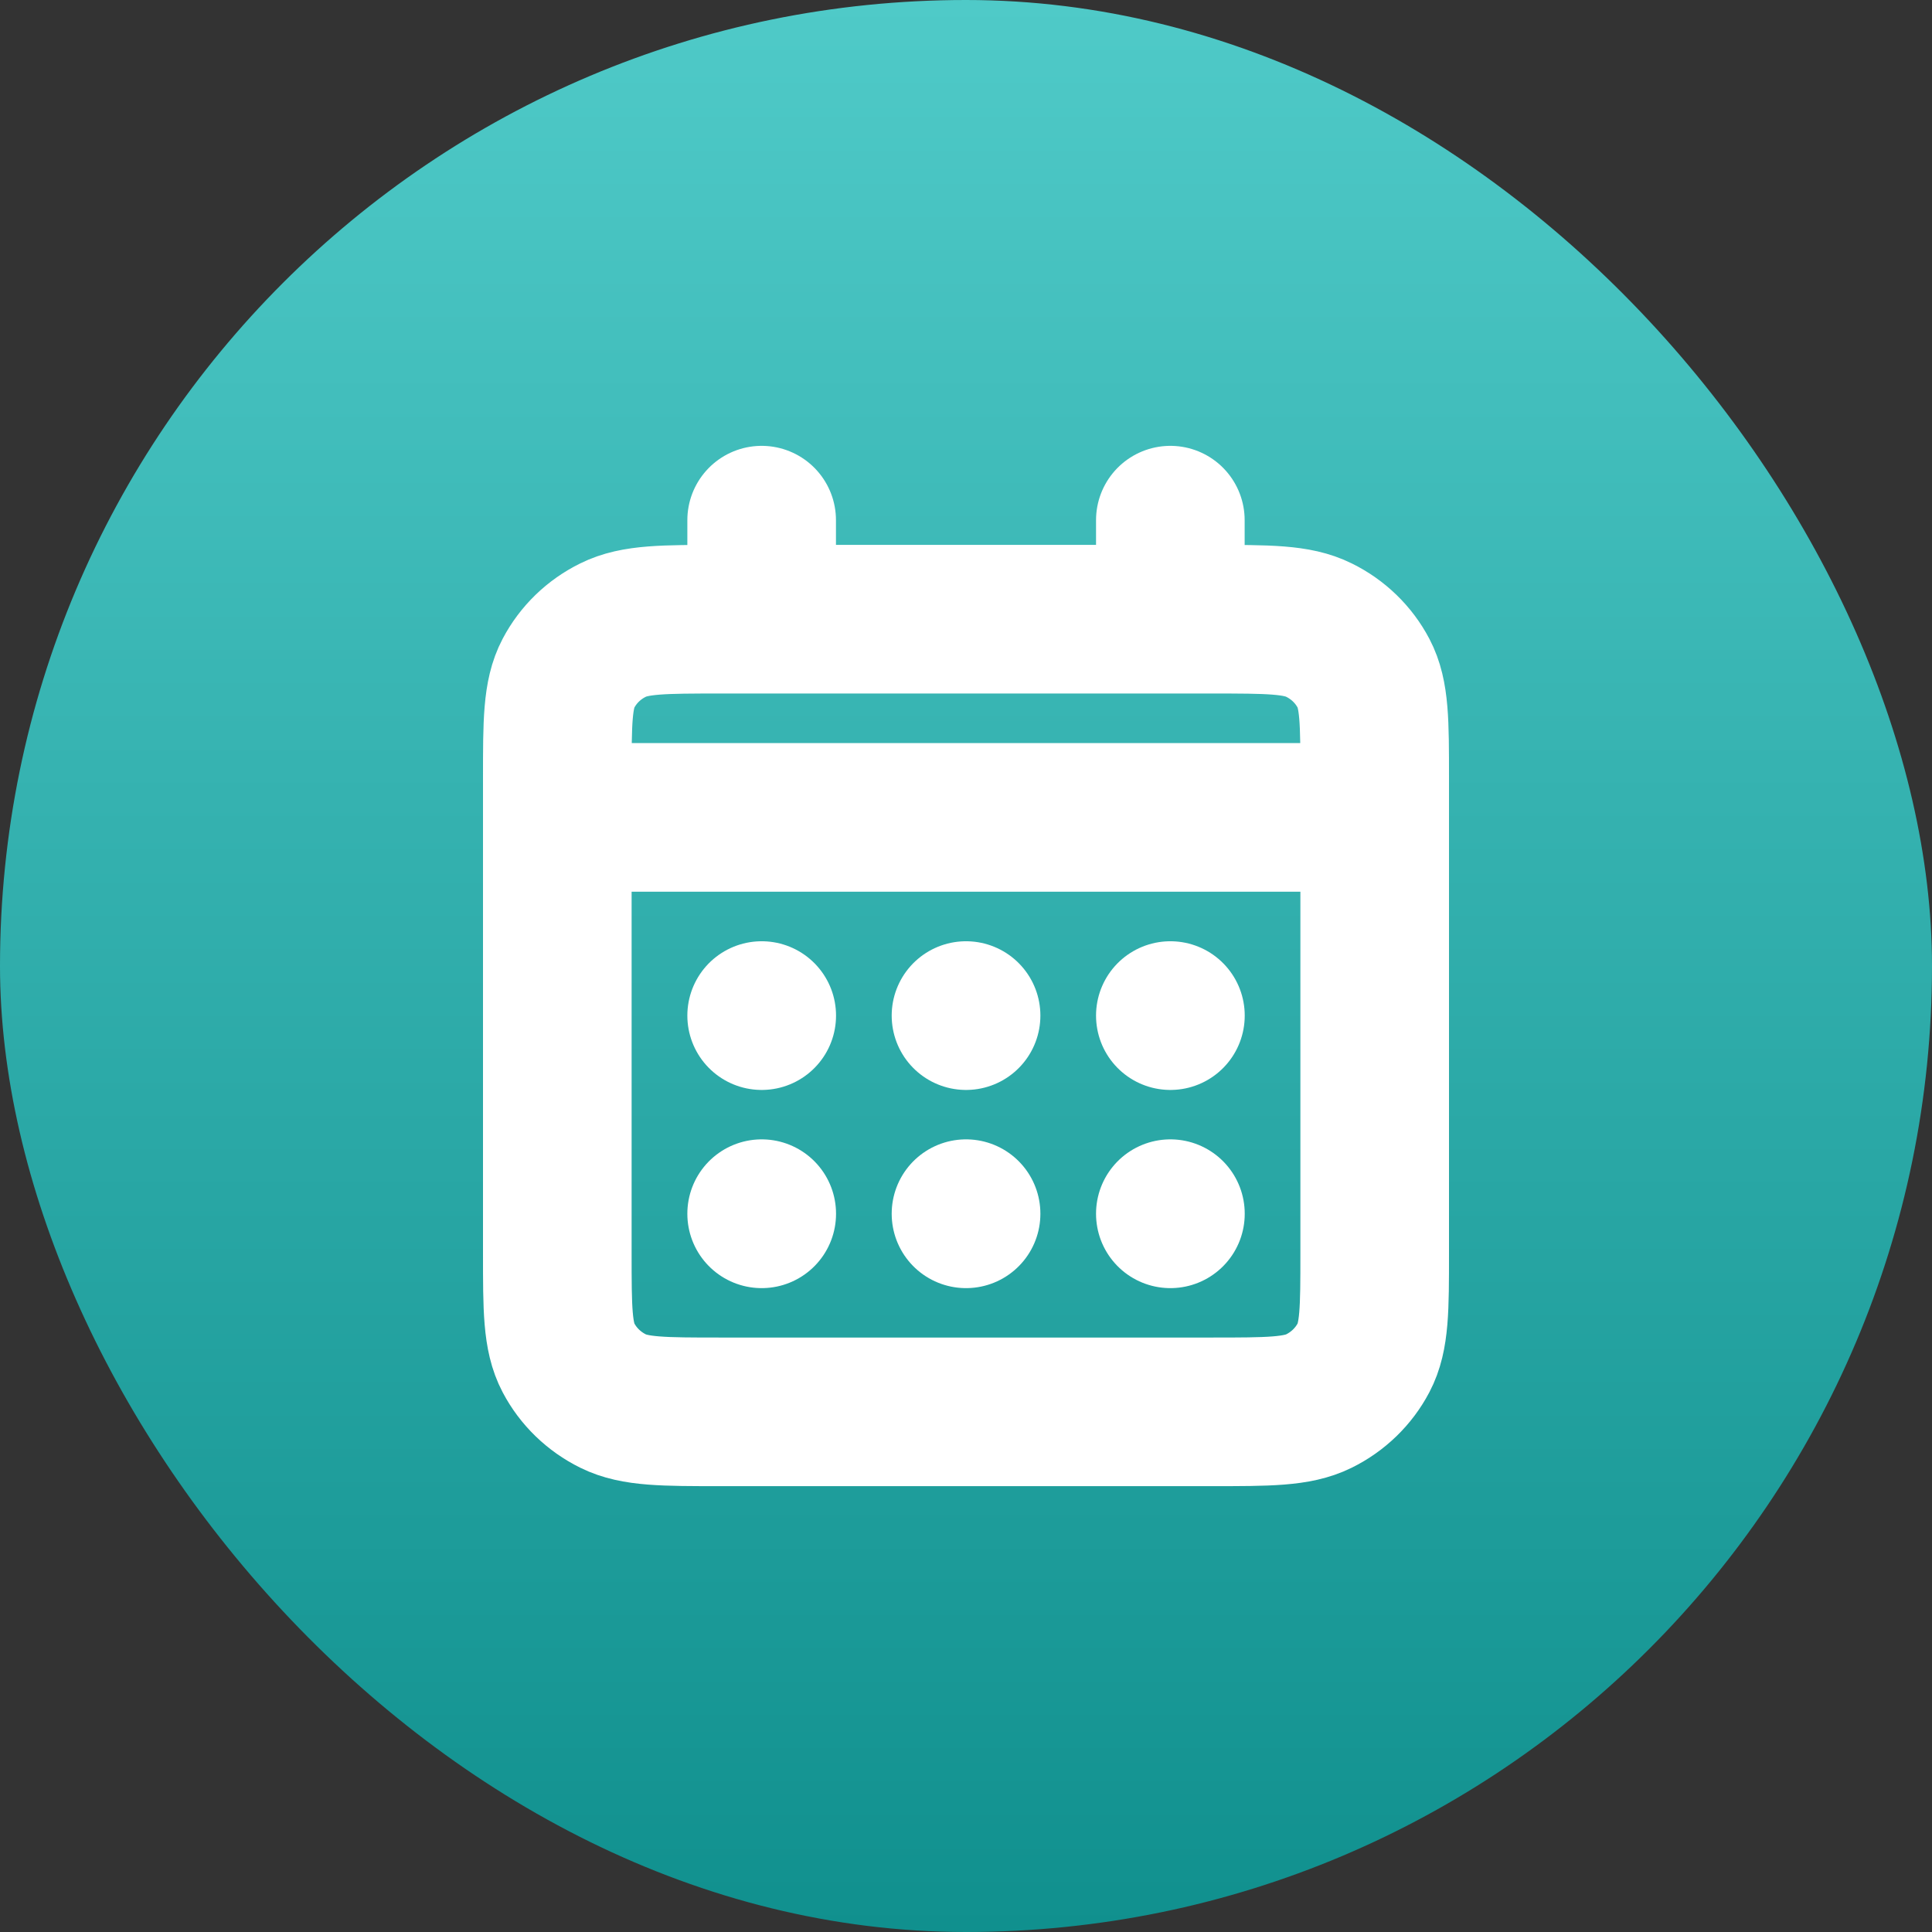 <?xml version="1.0" encoding="UTF-8"?> <svg xmlns="http://www.w3.org/2000/svg" width="26" height="26" viewBox="0 0 26 26" fill="none"><rect x="0" y="0" width="26" height="26" fill="#333333" stroke="none"/><rect width="26" height="26" rx="13" fill="url(#paint0_linear_18_591)"></rect><path d="M10.25 8.333H9.7C8.93 8.333 8.545 8.333 8.251 8.479C7.992 8.606 7.782 8.81 7.65 9.061C7.5 9.346 7.5 9.72 7.5 10.467V11M10.25 8.333H15.75M10.25 8.333V7M15.75 8.333H16.3C17.07 8.333 17.455 8.333 17.749 8.479C18.008 8.606 18.218 8.81 18.35 9.061C18.5 9.346 18.5 9.719 18.5 10.465V11M15.75 8.333V7M7.5 11V16.867C7.5 17.613 7.5 17.987 7.65 18.272C7.782 18.523 7.992 18.727 8.251 18.855C8.544 19 8.929 19 9.698 19H16.302C17.071 19 17.455 19 17.749 18.855C18.008 18.727 18.218 18.523 18.35 18.272C18.5 17.987 18.5 17.614 18.5 16.869V11M7.5 11H18.5M15.75 16.333H15.751L15.751 16.335L15.75 16.335V16.333ZM13 16.333H13.001L13.001 16.335L13 16.335V16.333ZM10.25 16.333H10.251L10.251 16.335L10.25 16.335V16.333ZM15.751 13.667V13.668L15.75 13.668V13.667H15.751ZM13 13.667H13.001L13.001 13.668L13 13.668V13.667ZM10.25 13.667H10.251L10.251 13.668L10.25 13.668V13.667Z" stroke="white" stroke-width="2" stroke-linecap="round" stroke-linejoin="round"></path><defs><linearGradient id="paint0_linear_18_591" x1="13" y1="0" x2="13" y2="26" gradientUnits="userSpaceOnUse"><stop stop-color="#4FCAC8"></stop><stop offset="1" stop-color="#10908E"></stop></linearGradient></defs></svg> 